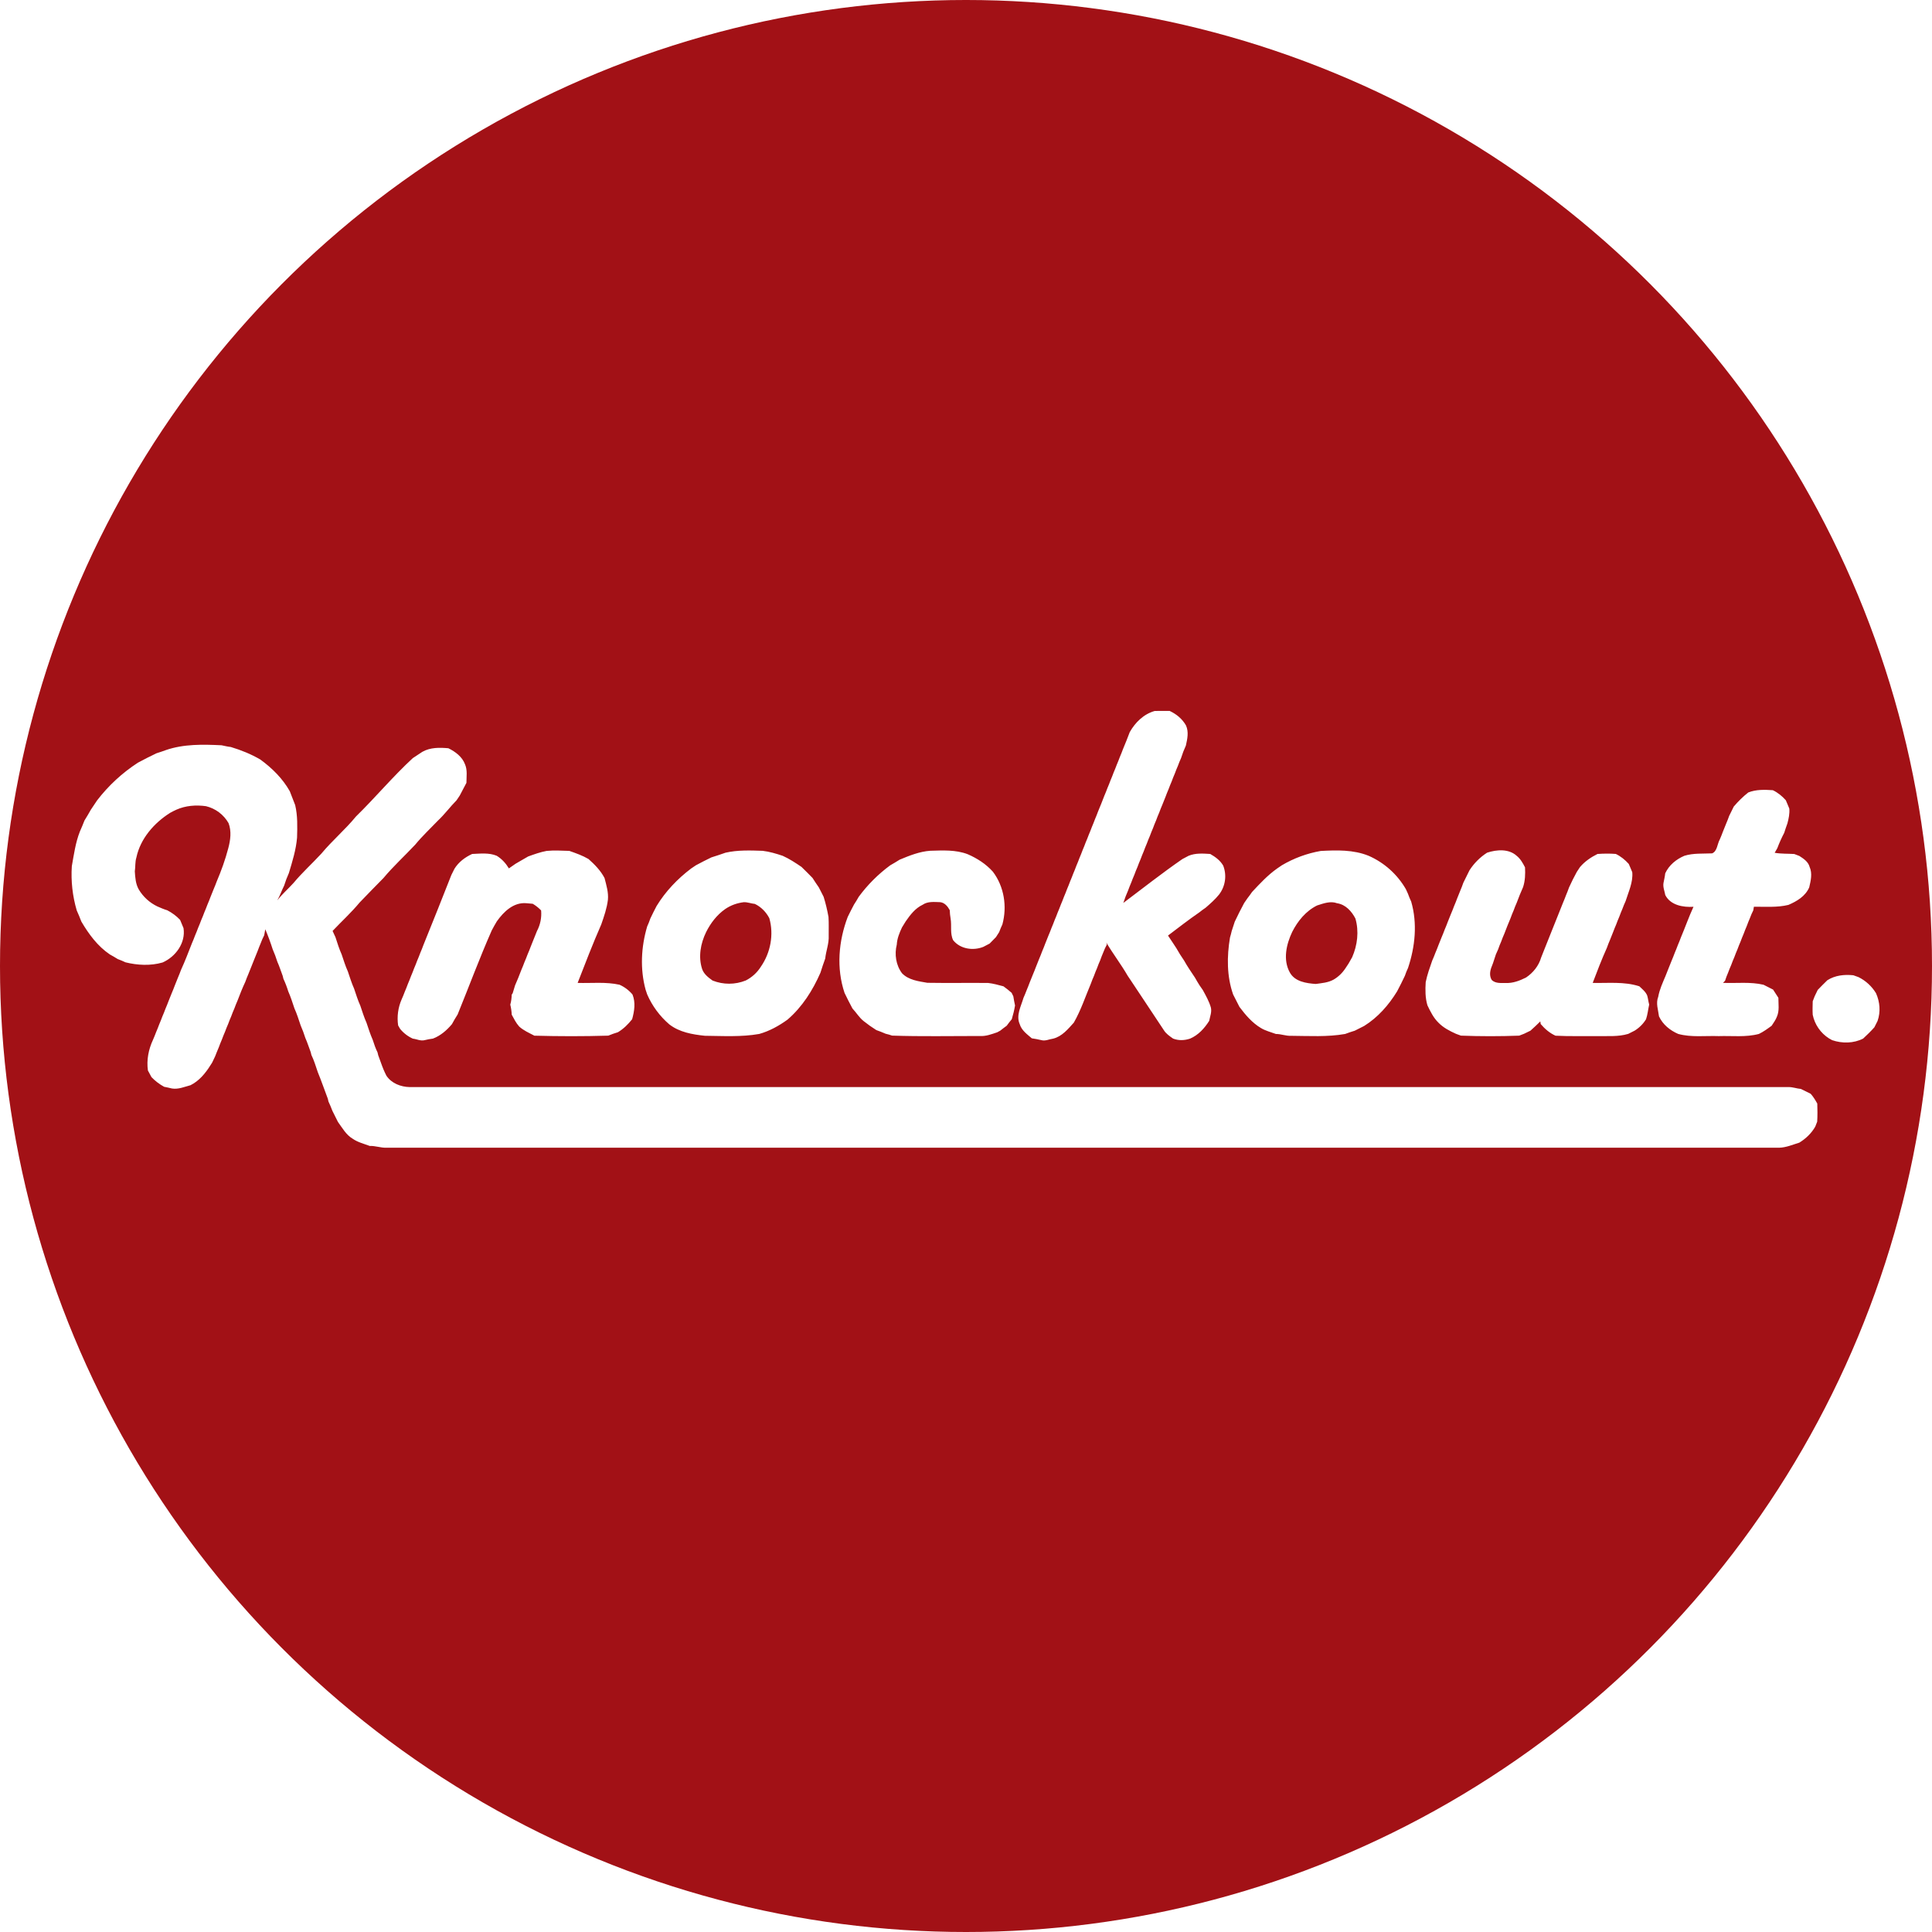 <?xml version="1.0" encoding="UTF-8"?> <svg xmlns="http://www.w3.org/2000/svg" width="400" height="400" viewBox="0 0 400 400" fill="none"><circle cx="200" cy="200" r="200" fill="#A21116"></circle><g filter="url(#filter0_d_55_44)"><path fill-rule="evenodd" clip-rule="evenodd" d="M233.899 149.585C235.04 147.564 236.788 145.84 239.069 145.2C240.1 145.179 241.129 145.185 242.163 145.191C243.561 145.837 244.791 146.85 245.552 148.204C246.154 149.564 245.828 150.986 245.52 152.367C245.134 153.207 244.803 154.071 244.527 154.954C244.284 155.481 244.065 156.02 243.872 156.565C243.635 157.096 243.422 157.632 243.226 158.174C242.993 158.704 242.779 159.242 242.583 159.786C242.352 160.317 242.139 160.853 241.937 161.398C241.709 161.928 241.493 162.465 241.295 163.007C241.066 163.54 240.85 164.074 240.649 164.616C240.42 165.149 240.204 165.682 240.009 166.225C239.777 166.754 239.562 167.29 239.366 167.834C239.134 168.363 238.919 168.899 238.723 169.443C238.492 169.976 238.275 170.509 238.08 171.051C237.847 171.581 237.632 172.117 237.434 172.66C237.203 173.194 236.989 173.727 236.791 174.272C236.563 174.802 236.346 175.339 236.148 175.881C235.917 176.411 235.7 176.948 235.505 177.493C235.271 178.02 235.057 178.556 234.862 179.099C234.631 179.629 234.412 180.165 234.216 180.708C233.988 181.241 233.772 181.774 233.576 182.32C233.196 183.176 232.86 184.053 232.572 184.945C236.631 181.899 240.619 178.743 244.797 175.863C245.226 175.635 245.662 175.41 246.092 175.179C247.514 174.595 249.066 174.705 250.566 174.805C251.626 175.413 252.634 176.139 253.256 177.223C253.637 178.211 253.758 179.279 253.607 180.327C253.456 181.375 253.038 182.366 252.394 183.205C251.579 184.222 250.595 185.078 249.617 185.931C249.164 186.234 248.729 186.554 248.305 186.897C246.089 188.42 243.967 190.08 241.822 191.697L242.898 193.312C243.108 193.641 243.321 193.97 243.543 194.299C244.032 195.185 244.58 196.029 245.152 196.868C245.834 198.094 246.631 199.25 247.41 200.414C247.712 200.951 248.02 201.484 248.355 202.005C248.577 202.331 248.8 202.657 249.034 202.983C249.662 204.145 250.323 205.3 250.693 206.577C250.927 207.52 250.524 208.444 250.349 209.362C249.378 210.9 248.098 212.308 246.394 213.037C245.22 213.422 244.038 213.475 242.874 213.028C242.16 212.524 241.41 212.026 240.948 211.265L236.065 203.908L235.419 202.939C235.206 202.613 234.992 202.29 234.776 201.97C234.56 201.644 234.349 201.321 234.133 201.004C233.917 200.678 233.697 200.349 233.481 200.032C232.115 197.665 230.444 195.499 229.055 193.149L229.164 193.564C228.877 194.088 228.631 194.634 228.418 195.191C228.192 195.724 227.979 196.263 227.789 196.805C227.552 197.333 227.336 197.872 227.143 198.414C226.911 198.943 226.697 199.479 226.503 200.023C226.266 200.551 226.05 201.09 225.86 201.632C224.714 204.343 223.795 207.158 222.326 209.721C221.114 211.063 219.896 212.571 218.059 213.037C217.244 213.143 216.441 213.582 215.612 213.351C214.956 213.195 214.294 213.069 213.626 212.974C212.657 212.136 211.502 211.333 211.123 210.041C210.317 208.228 211.398 206.346 211.896 204.607C212.133 204.074 212.358 203.54 212.56 202.998C212.782 202.465 213.001 201.931 213.197 201.389C213.422 200.856 213.644 200.322 213.846 199.78C214.068 199.247 214.29 198.714 214.489 198.171C214.714 197.638 214.93 197.102 215.132 196.557C215.36 196.029 215.573 195.49 215.772 194.951C216 194.42 216.216 193.884 216.415 193.342C216.64 192.808 216.859 192.275 217.06 191.73C217.289 191.203 217.505 190.663 217.703 190.121C217.932 189.594 218.148 189.054 218.346 188.512C218.575 187.985 218.791 187.445 218.989 186.906C219.218 186.373 219.434 185.84 219.635 185.294C219.86 184.761 220.08 184.228 220.278 183.685C220.506 183.152 220.723 182.619 220.921 182.077C221.149 181.543 221.366 181.01 221.564 180.468C221.792 179.934 222.009 179.401 222.21 178.856C222.438 178.325 222.655 177.789 222.85 177.247C223.081 176.717 223.295 176.18 223.493 175.638C223.721 175.108 223.938 174.571 224.136 174.026C224.364 173.499 224.583 172.96 224.779 172.417C225.01 171.89 225.223 171.351 225.425 170.808C225.653 170.281 225.869 169.742 226.068 169.2C226.296 168.672 226.512 168.133 226.711 167.591C226.939 167.063 227.155 166.524 227.351 165.982C227.795 164.915 228.234 163.843 228.64 162.761C228.871 162.231 229.084 161.694 229.286 161.152C229.514 160.622 229.73 160.085 229.929 159.543C230.157 159.01 230.373 158.477 230.569 157.934C230.8 157.401 231.016 156.868 231.215 156.325C231.443 155.792 231.659 155.259 231.857 154.717C232.086 154.189 232.302 153.65 232.497 153.108C232.986 151.943 233.457 150.77 233.899 149.585ZM34.332 153.3C38.041 152.023 42.009 152.115 45.875 152.302C46.506 152.429 47.129 152.592 47.772 152.654C49.905 153.297 51.979 154.127 53.905 155.256C56.332 157.028 58.512 159.179 59.997 161.813C60.355 162.776 60.746 163.727 61.114 164.687C61.638 166.897 61.567 169.173 61.502 171.428C61.289 173.943 60.53 176.364 59.807 178.767C59.427 179.607 59.1 180.47 58.829 181.351C58.32 182.358 57.97 183.44 57.407 184.423C58.403 183.117 59.659 182.044 60.758 180.826C62.551 178.666 64.643 176.785 66.545 174.722C68.782 172.032 71.478 169.76 73.698 167.048C77.721 163.114 81.327 158.782 85.466 154.96C86.133 154.533 86.791 154.097 87.449 153.653C89.099 152.722 90.998 152.758 92.835 152.918C94.275 153.629 95.695 154.675 96.272 156.234C96.806 157.448 96.569 158.797 96.569 160.08C96.089 160.945 95.665 161.84 95.188 162.705C94.959 163.031 94.737 163.362 94.521 163.697C93.185 165.048 92.062 166.595 90.669 167.899C89.09 169.543 87.416 171.111 85.967 172.877C83.789 175.2 81.428 177.354 79.383 179.798C77.748 181.49 76.074 183.14 74.459 184.853C72.732 186.942 70.717 188.77 68.859 190.74L69.457 192.044C69.837 193.244 70.222 194.444 70.734 195.597C71.138 196.782 71.505 197.988 72.023 199.137C72.426 200.323 72.794 201.528 73.309 202.678C73.712 203.863 74.08 205.069 74.598 206.213C75.001 207.404 75.369 208.607 75.884 209.754C76.284 210.939 76.66 212.142 77.17 213.291C77.454 214.171 77.751 215.057 78.166 215.896L78.305 216.48C78.684 217.448 78.992 218.447 79.395 219.41C79.573 219.842 79.778 220.269 79.988 220.69C81.025 222.284 82.992 223.04 84.832 223.069L370.314 223.066C371.173 223.054 371.994 223.38 372.85 223.451C373.523 223.792 374.198 224.133 374.88 224.456C375.428 225.066 375.846 225.768 376.249 226.482C376.296 227.727 376.302 228.977 376.231 230.225C376.086 230.561 375.953 230.903 375.834 231.25C375.049 232.634 373.878 233.748 372.527 234.574C371.164 234.986 369.819 235.582 368.382 235.623H79.991C78.826 235.662 77.718 235.208 76.551 235.256C75.36 234.805 74.086 234.509 73.025 233.768C71.656 232.962 70.877 231.528 69.967 230.284C69.582 229.514 69.191 228.752 68.817 227.979C68.574 227.329 68.303 226.689 68.006 226.062C67.976 225.914 67.905 225.626 67.872 225.481C67.176 223.644 66.536 221.78 65.789 219.958C65.38 218.764 65.022 217.549 64.468 216.408L64.329 215.831C63.946 214.853 63.647 213.845 63.215 212.891C62.94 212.013 62.618 211.151 62.249 210.308C61.846 209.122 61.478 207.917 60.957 206.77C60.557 205.585 60.183 204.382 59.674 203.238C59.403 202.349 59.069 201.481 58.675 200.64L58.533 200.056C58.154 199.078 57.855 198.071 57.422 197.12C57.148 196.24 56.825 195.376 56.453 194.533C56.008 193.132 55.498 191.751 54.927 190.397C54.856 190.811 54.776 191.226 54.696 191.641C54.423 192.165 54.192 192.708 53.985 193.259C53.763 193.792 53.546 194.325 53.351 194.868C53.123 195.398 52.903 195.934 52.702 196.474C52.474 197.007 52.258 197.543 52.059 198.085C51.831 198.616 51.614 199.152 51.413 199.694C51.185 200.225 50.969 200.761 50.776 201.309C50.181 202.571 49.668 203.866 49.176 205.17C48.939 205.703 48.726 206.237 48.53 206.779C48.296 207.309 48.077 207.845 47.881 208.391C47.65 208.918 47.437 209.457 47.238 210C47.005 210.527 46.79 211.063 46.592 211.605C46.358 212.136 46.145 212.672 45.946 213.211C45.715 213.745 45.502 214.278 45.303 214.826C45.031 215.448 44.785 216.085 44.533 216.72L43.911 218.023C42.895 219.671 41.745 221.28 40.077 222.325L39.443 222.681C38.192 223.013 36.933 223.573 35.612 223.363C35.063 223.247 34.53 223.096 33.979 223.007C33.008 222.477 32.123 221.802 31.357 221.004C31.12 220.542 30.877 220.083 30.622 219.629C30.32 217.445 30.752 215.271 31.674 213.285C31.905 212.758 32.124 212.222 32.326 211.68C32.557 211.146 32.77 210.613 32.969 210.071C33.2 209.537 33.413 209.004 33.612 208.459C33.843 207.931 34.062 207.398 34.258 206.853C34.486 206.322 34.705 205.786 34.903 205.247C35.132 204.714 35.348 204.18 35.549 203.638C35.775 203.105 35.994 202.571 36.192 202.029C36.42 201.499 36.637 200.962 36.838 200.42C37.063 199.887 37.283 199.354 37.478 198.805C38.305 197.016 38.998 195.167 39.721 193.333C39.952 192.803 40.175 192.266 40.37 191.724C40.598 191.194 40.818 190.657 41.013 190.115C41.244 189.588 41.461 189.048 41.656 188.509C41.89 187.976 42.109 187.442 42.305 186.9C42.533 186.367 42.749 185.834 42.948 185.291C43.176 184.758 43.395 184.225 43.594 183.683C43.819 183.149 44.038 182.616 44.24 182.077C44.468 181.543 44.684 181.01 44.883 180.465C45.825 178.248 46.64 175.985 47.253 173.653C47.712 171.964 47.964 170.088 47.318 168.417C46.82 167.546 46.149 166.786 45.347 166.183C44.544 165.58 43.627 165.148 42.652 164.912C40.592 164.622 38.438 164.782 36.518 165.638C36.083 165.834 35.656 166.049 35.238 166.281C31.917 168.37 29.066 171.614 28.237 175.54C27.943 176.462 28.062 177.451 27.911 178.4C27.997 179.691 28.074 180.995 28.729 182.151C29.641 183.685 30.991 184.913 32.604 185.677C33.271 185.964 33.938 186.263 34.637 186.465C35.623 186.98 36.524 187.641 37.286 188.45L37.576 189.146C37.712 189.487 37.852 189.828 37.997 190.163C38.465 193.217 36.376 196.077 33.662 197.271C31.188 197.988 28.477 197.857 25.994 197.241C25.468 196.993 24.931 196.769 24.385 196.568C23.846 196.23 23.297 195.908 22.738 195.605C20.204 193.89 18.373 191.398 16.841 188.794C16.533 188.023 16.243 187.244 15.887 186.494C15.013 183.523 14.669 180.421 14.871 177.33C15.3 174.924 15.632 172.465 16.536 170.16C16.883 169.416 17.179 168.645 17.487 167.881C17.941 167.14 18.4 166.394 18.817 165.632C19.256 164.992 19.686 164.352 20.112 163.7C22.463 160.643 25.317 158.008 28.551 155.908C29.818 155.225 31.103 154.574 32.403 153.955C33.054 153.757 33.694 153.534 34.337 153.303L34.332 153.3ZM361.964 162.071C363.582 161.431 365.336 161.487 367.046 161.603C368.083 162.097 368.972 162.826 369.733 163.68L370.026 164.373C370.157 164.717 370.302 165.063 370.456 165.404C370.551 166.447 370.332 167.46 370.068 168.465C369.83 169.111 369.61 169.763 369.407 170.42C368.864 171.453 368.385 172.519 367.973 173.611L367.428 174.56C368.767 174.797 370.136 174.725 371.487 174.814C371.828 174.957 372.175 175.09 372.53 175.211C373.41 175.777 374.379 176.405 374.663 177.493C375.265 178.844 374.9 180.346 374.58 181.721C373.78 183.561 372.032 184.598 370.266 185.351C367.926 185.925 365.511 185.697 363.123 185.736L363.004 186.468C362.735 186.999 362.498 187.546 362.293 188.106C362.062 188.64 361.849 189.173 361.653 189.715C361.422 190.248 361.209 190.782 361.01 191.324C360.779 191.857 360.566 192.394 360.367 192.933C360.136 193.466 359.92 194.002 359.724 194.545C359.493 195.075 359.277 195.611 359.081 196.157C358.848 196.684 358.633 197.22 358.438 197.762C358.204 198.293 357.988 198.829 357.789 199.368C357.546 199.919 357.335 200.483 357.155 201.057C357.049 201.167 356.832 201.38 356.729 201.49C359.532 201.608 362.37 201.235 365.123 201.884C365.78 202.216 366.441 202.548 367.099 202.885C367.46 203.454 367.831 204.017 368.195 204.583C368.192 205.878 368.432 207.247 367.899 208.471C367.641 209.161 367.194 209.757 366.803 210.37C365.958 210.989 365.114 211.608 364.166 212.065C361.452 212.791 358.613 212.423 355.84 212.515C353.043 212.411 350.183 212.811 347.455 212.065C345.757 211.327 344.275 210.133 343.478 208.429C343.309 207.084 342.788 205.709 343.318 204.37C343.591 202.865 344.231 201.49 344.82 200.091C345.046 199.561 345.259 199.025 345.457 198.482C345.686 197.949 345.902 197.416 346.103 196.874C346.329 196.34 346.545 195.807 346.743 195.265C346.972 194.731 347.188 194.198 347.386 193.656C347.617 193.123 347.831 192.589 348.029 192.047C348.918 189.958 349.662 187.804 350.619 185.742C348.468 185.881 345.855 185.422 344.779 183.312C344.631 182.474 344.257 181.653 344.412 180.794C344.536 180.133 344.696 179.478 344.767 178.811C345.558 177.108 347.037 175.902 348.743 175.176C350.604 174.604 352.554 174.77 354.471 174.681C355.552 174.254 355.537 172.708 356.077 171.771C356.305 171.244 356.521 170.705 356.72 170.163C356.948 169.629 357.167 169.096 357.369 168.554C357.597 168.02 357.813 167.481 358.003 166.93C358.317 166.278 358.64 165.632 358.96 164.986C359.869 163.925 360.859 162.93 361.964 162.071ZM113.164 174.174C114.732 174.02 116.305 174.121 117.875 174.168C119.232 174.642 120.592 175.12 121.84 175.848C123.132 176.992 124.349 178.24 125.161 179.783C125.538 181.262 126.012 182.761 125.86 184.305C125.644 186.059 125.06 187.736 124.483 189.398C122.735 193.38 121.173 197.448 119.594 201.502C122.489 201.588 125.419 201.247 128.263 201.878C129.304 202.338 130.225 203.032 130.954 203.905C131.623 205.558 131.339 207.36 130.877 209.025C130.041 210.074 129.081 211.025 127.926 211.715C127.252 211.914 126.589 212.15 125.94 212.42C120.844 212.571 115.736 212.565 110.637 212.426C109.558 211.854 108.406 211.368 107.499 210.536C106.841 209.813 106.409 208.927 105.949 208.077C105.915 207.374 105.814 206.677 105.647 205.994C105.852 205.324 105.914 204.625 105.949 203.931L106.148 203.632C106.296 203.09 106.474 202.56 106.634 202.023C107.108 200.965 107.532 199.884 107.943 198.803C108.175 198.272 108.394 197.736 108.589 197.194C108.823 196.663 109.037 196.127 109.235 195.585C109.466 195.057 109.686 194.524 109.881 193.985C110.109 193.448 110.326 192.912 110.527 192.37C110.755 191.837 110.972 191.303 111.173 190.764C111.868 189.453 112.167 187.969 112.032 186.491C111.518 185.957 110.934 185.494 110.296 185.117C109.852 185.084 109.407 185.045 108.966 184.998C106.314 184.776 104.278 186.764 102.862 188.761C102.489 189.374 102.145 190.005 101.807 190.64C99.28 196.364 97.111 202.24 94.746 208.038C94.332 208.69 93.929 209.354 93.57 210.038C92.492 211.318 91.218 212.429 89.638 213.031C89.061 213.102 88.495 213.211 87.934 213.348C87.099 213.576 86.296 213.134 85.475 213.04C84.449 212.579 83.545 211.885 82.835 211.013C82.734 210.835 82.527 210.482 82.429 210.305C82.163 208.477 82.414 206.611 83.152 204.918C83.389 204.391 83.615 203.851 83.813 203.309C84.041 202.776 84.257 202.242 84.453 201.7C84.681 201.167 84.897 200.634 85.096 200.091C85.324 199.558 85.54 199.025 85.739 198.482C85.97 197.949 86.183 197.416 86.382 196.874C86.613 196.34 86.826 195.807 87.025 195.265C87.256 194.731 87.469 194.198 87.665 193.656C89.606 188.826 91.564 184.002 93.452 179.152C93.665 178.725 93.875 178.296 94.092 177.869C94.96 176.468 96.275 175.49 97.754 174.805C99.452 174.737 101.22 174.509 102.835 175.176C103.896 175.819 104.723 176.737 105.36 177.792C105.813 177.466 106.278 177.155 106.735 176.835C107.618 176.349 108.465 175.804 109.351 175.321C110.598 174.871 111.855 174.417 113.164 174.174ZM150.222 174.539C152.74 173.967 155.333 174.068 157.896 174.154C159.318 174.317 160.699 174.737 162.053 175.188C163.434 175.807 164.696 176.64 165.943 177.487C166.714 178.234 167.475 178.995 168.225 179.768C168.643 180.432 169.084 181.084 169.532 181.73C169.863 182.379 170.189 183.028 170.524 183.671C170.954 185.04 171.277 186.441 171.532 187.851C171.615 189.128 171.561 190.411 171.573 191.691C171.662 193.321 171.019 194.856 170.853 196.459C170.5 197.422 170.172 198.402 169.866 199.386C168.269 203.042 166.092 206.488 163.043 209.105C161.259 210.397 159.321 211.469 157.191 212.068C153.481 212.725 149.692 212.482 145.938 212.447C143.36 212.177 140.666 211.718 138.566 210.08C136.597 208.387 135.035 206.273 133.997 203.893C133.893 203.562 133.782 203.233 133.665 202.906C132.495 198.613 132.735 194.053 133.991 189.81C134.24 189.277 134.459 188.725 134.646 188.168C135.058 187.294 135.49 186.435 135.94 185.582C137.789 182.548 140.266 179.952 143.093 177.813L144.086 177.146C145.138 176.571 146.21 176.038 147.286 175.514C148.269 175.205 149.25 174.885 150.222 174.539ZM186.272 175.982C188.305 175.14 190.391 174.293 192.607 174.142C195.209 174.071 197.872 173.905 200.349 174.856C202.308 175.7 204.13 176.877 205.564 178.474C207.905 181.561 208.539 185.691 207.535 189.389C207.286 189.917 207.06 190.45 206.862 190.992C206.634 191.331 206.414 191.675 206.201 192.023C205.769 192.471 205.327 192.912 204.892 193.357C204.447 193.582 204.009 193.813 203.57 194.047C201.455 194.877 198.809 194.491 197.339 192.66C196.658 191.262 197.069 189.671 196.815 188.192C196.713 187.614 196.654 187.03 196.637 186.444C196.222 185.671 195.594 184.894 194.666 184.785C193.44 184.755 192.106 184.577 191.028 185.318C189.496 186.041 188.456 187.404 187.517 188.761C187.25 189.176 187.001 189.591 186.749 190.008C186.219 191.134 185.736 192.314 185.668 193.57C185.161 195.57 185.496 197.845 186.755 199.505C188.106 200.915 190.175 201.161 192.003 201.478C196.189 201.549 200.385 201.472 204.575 201.511C205.653 201.629 206.708 201.928 207.757 202.207C208.335 202.631 208.909 203.066 209.446 203.552C209.535 203.73 209.712 204.094 209.798 204.278C209.881 204.915 210.032 205.543 210.154 206.177C209.99 207.137 209.764 208.085 209.478 209.016C209.108 209.454 208.761 209.905 208.426 210.37C207.974 210.694 207.532 211.031 207.099 211.38L206.465 211.727C205.292 212.121 204.112 212.583 202.85 212.491C196.797 212.488 190.743 212.616 184.696 212.411C184.26 212.255 183.815 212.126 183.363 212.026C182.727 211.749 182.082 211.495 181.428 211.265C180.521 210.697 179.648 210.078 178.812 209.41C177.887 208.675 177.286 207.641 176.489 206.791C175.918 205.729 175.373 204.654 174.853 203.567C173.132 198.456 173.615 192.841 175.508 187.848C175.935 186.983 176.358 186.118 176.818 185.271C177.17 184.749 177.484 184.21 177.795 183.665C179.625 181.181 181.82 178.987 184.305 177.158C184.972 176.788 185.623 176.388 186.272 175.982ZM273.434 174.183C276.776 174.005 280.219 173.902 283.383 175.191C286.612 176.616 289.303 179.03 291.069 182.085C291.209 182.4 291.354 182.714 291.499 183.028C291.695 183.582 291.917 184.127 292.172 184.663C293.484 189.167 292.992 193.994 291.52 198.402C291.271 198.933 291.046 199.475 290.865 200.032C290.352 201.123 289.816 202.195 289.253 203.253C287.511 206.097 285.271 208.654 282.417 210.423L280.483 211.398C279.813 211.6 279.149 211.822 278.498 212.071C274.809 212.722 271.037 212.477 267.303 212.453C266.237 212.506 265.229 212.065 264.163 212.074C263.117 211.68 262.009 211.422 261.052 210.838C259.244 209.76 257.863 208.13 256.619 206.471C256.169 205.617 255.739 204.758 255.306 203.899C253.979 200.115 254 196.011 254.657 192.106C254.8 191.662 254.903 191.211 255.01 190.761C255.232 190.118 255.443 189.472 255.644 188.82C256.266 187.52 256.898 186.228 257.591 184.962L258.266 183.985C258.601 183.555 258.927 183.117 259.232 182.666C260.85 180.939 262.474 179.182 264.418 177.813C264.749 177.597 265.072 177.374 265.401 177.143C267.879 175.681 270.6 174.678 273.434 174.183ZM307.89 174.536C309.872 173.893 312.382 173.685 314.029 175.202C314.809 175.825 315.289 176.708 315.739 177.573C315.813 178.954 315.772 180.337 315.339 181.662C314.862 182.722 314.432 183.804 314.026 184.891C313.789 185.419 313.573 185.958 313.38 186.5C313.146 187.028 312.932 187.565 312.74 188.109C312.293 189.176 311.855 190.245 311.452 191.327C311.217 191.854 310.998 192.394 310.806 192.936C310.569 193.469 310.358 194.005 310.172 194.557C310.015 194.897 309.863 195.241 309.712 195.585L309.413 196.491C309.306 196.811 309.206 197.134 309.096 197.451C308.977 197.771 308.853 198.088 308.729 198.408C308.45 199.238 308.373 200.13 308.859 200.909C309.638 201.635 310.726 201.517 311.712 201.517C313.197 201.597 314.628 201.048 315.938 200.394C317.419 199.404 318.58 197.967 319.078 196.243C319.303 195.709 319.517 195.17 319.718 194.628C319.943 194.094 320.157 193.561 320.361 193.019C320.586 192.485 320.803 191.949 321.004 191.407C321.229 190.877 321.446 190.34 321.647 189.798C321.872 189.268 322.092 188.731 322.293 188.189C322.518 187.656 322.732 187.122 322.936 186.577C323.158 186.044 323.377 185.511 323.576 184.971C323.801 184.438 324.023 183.905 324.222 183.362C324.45 182.827 324.661 182.285 324.853 181.736C325.354 180.642 325.881 179.561 326.465 178.512C326.69 178.18 326.909 177.845 327.129 177.508C328.118 176.346 329.389 175.481 330.749 174.805C332.009 174.717 333.277 174.699 334.539 174.8C335.57 175.297 336.459 176.023 337.22 176.874L337.517 177.564C337.647 177.905 337.792 178.245 337.943 178.583C338.127 180.675 337.173 182.613 336.566 184.568C336.323 185.093 336.1 185.632 335.902 186.174C335.674 186.708 335.457 187.241 335.262 187.783C335.03 188.312 334.816 188.849 334.619 189.392C334.385 189.925 334.172 190.459 333.97 190.998C333.742 191.531 333.526 192.068 333.327 192.61C333.096 193.14 332.883 193.677 332.693 194.225C331.62 196.613 330.678 199.054 329.751 201.502C332.98 201.576 336.278 201.185 339.407 202.201C340.006 202.782 340.711 203.315 341.037 204.118C341.217 204.725 341.274 205.368 341.443 205.985C341.215 207.001 341.129 208.044 340.791 209.031C340.199 209.989 339.391 210.795 338.432 211.386C337.988 211.605 337.546 211.825 337.111 212.053C335.034 212.681 332.844 212.477 330.705 212.515C327.822 212.491 324.936 212.577 322.056 212.432C320.847 211.89 319.846 211.022 318.989 210.026L318.906 209.469C318.243 210.13 317.558 210.767 316.862 211.392C316.424 211.6 315.987 211.812 315.552 212.026C315.211 212.147 314.873 212.278 314.539 212.42C310.518 212.571 306.492 212.57 302.471 212.417C302.131 212.281 301.787 212.155 301.44 212.038C300.142 211.451 298.841 210.785 297.837 209.754C296.794 208.746 296.154 207.434 295.535 206.145C295.069 204.583 295.078 202.954 295.176 201.339C295.484 199.816 296.017 198.346 296.527 196.877C296.767 196.349 296.986 195.81 297.185 195.268C297.416 194.734 297.629 194.201 297.828 193.659C298.056 193.125 298.272 192.592 298.474 192.05C298.699 191.517 298.918 190.983 299.117 190.438C299.345 189.908 299.561 189.371 299.76 188.829C299.988 188.299 300.204 187.763 300.406 187.22C300.634 186.69 300.85 186.154 301.049 185.611C301.277 185.078 301.493 184.545 301.692 184.002C301.917 183.469 302.136 182.936 302.337 182.397C302.563 181.86 302.782 181.321 302.966 180.767C303.38 179.899 303.813 179.04 304.246 178.18C305.186 176.719 306.429 175.476 307.89 174.536ZM150.13 186.222C151.28 185.422 152.625 184.954 154.009 184.788C154.788 184.77 155.526 185.075 156.293 185.149C157.585 185.771 158.622 186.838 159.28 188.103C160.249 191.478 159.532 195.244 157.543 198.121C156.78 199.346 155.697 200.339 154.412 200.995C152.206 201.886 149.742 201.892 147.532 201.013C146.663 200.391 145.742 199.694 145.375 198.645C144.536 196.115 145.046 193.33 146.198 190.974C147.126 189.117 148.42 187.419 150.13 186.222ZM272.687 185.466C274.015 185.045 275.452 184.488 276.841 185.01C278.58 185.265 279.855 186.681 280.622 188.168C281.392 190.814 281.046 193.685 279.949 196.189C279.709 196.634 279.458 197.078 279.194 197.511C278.978 197.831 278.77 198.148 278.56 198.471C277.929 199.434 277.093 200.248 276.095 200.823C274.957 201.454 273.668 201.543 272.406 201.718C270.45 201.576 268.086 201.247 267.043 199.336C265.585 196.714 266.317 193.514 267.535 190.945C268.681 188.681 270.376 186.607 272.687 185.466ZM378.34 200.942C379.955 199.92 381.843 199.727 383.712 199.917C384.062 200.053 384.42 200.183 384.785 200.302C386.281 201.042 387.532 202.198 388.403 203.62C389.215 205.437 389.389 207.469 388.735 209.365C388.503 209.801 388.281 210.245 388.068 210.69C387.339 211.514 386.551 212.281 385.745 213.025C383.777 214.038 381.389 214.062 379.324 213.354L378.678 212.992C377.816 212.445 377.072 211.729 376.492 210.888C375.912 210.047 375.508 209.098 375.303 208.097C375.244 207.17 375.286 206.237 375.303 205.306C375.443 204.963 375.576 204.613 375.706 204.266C375.914 203.825 376.13 203.389 376.34 202.951C376.992 202.269 377.662 201.6 378.34 200.942Z" fill="white"></path></g><defs><filter id="filter0_d_55_44" x="10.815" y="143.185" width="382.32" height="98.44" filterUnits="userSpaceOnUse" color-interpolation-filters="sRGB"><feFlood flood-opacity="0" result="BackgroundImageFix"></feFlood><feColorMatrix in="SourceAlpha" type="matrix" values="0 0 0 0 0 0 0 0 0 0 0 0 0 0 0 0 0 0 127 0" result="hardAlpha"></feColorMatrix><feOffset dy="2"></feOffset><feGaussianBlur stdDeviation="2"></feGaussianBlur><feComposite in2="hardAlpha" operator="out"></feComposite><feColorMatrix type="matrix" values="0 0 0 0 0 0 0 0 0 0 0 0 0 0 0 0 0 0 0.08 0"></feColorMatrix><feBlend mode="normal" in2="BackgroundImageFix" result="effect1_dropShadow_55_44"></feBlend><feBlend mode="normal" in="SourceGraphic" in2="effect1_dropShadow_55_44" result="shape"></feBlend></filter></defs></svg> 